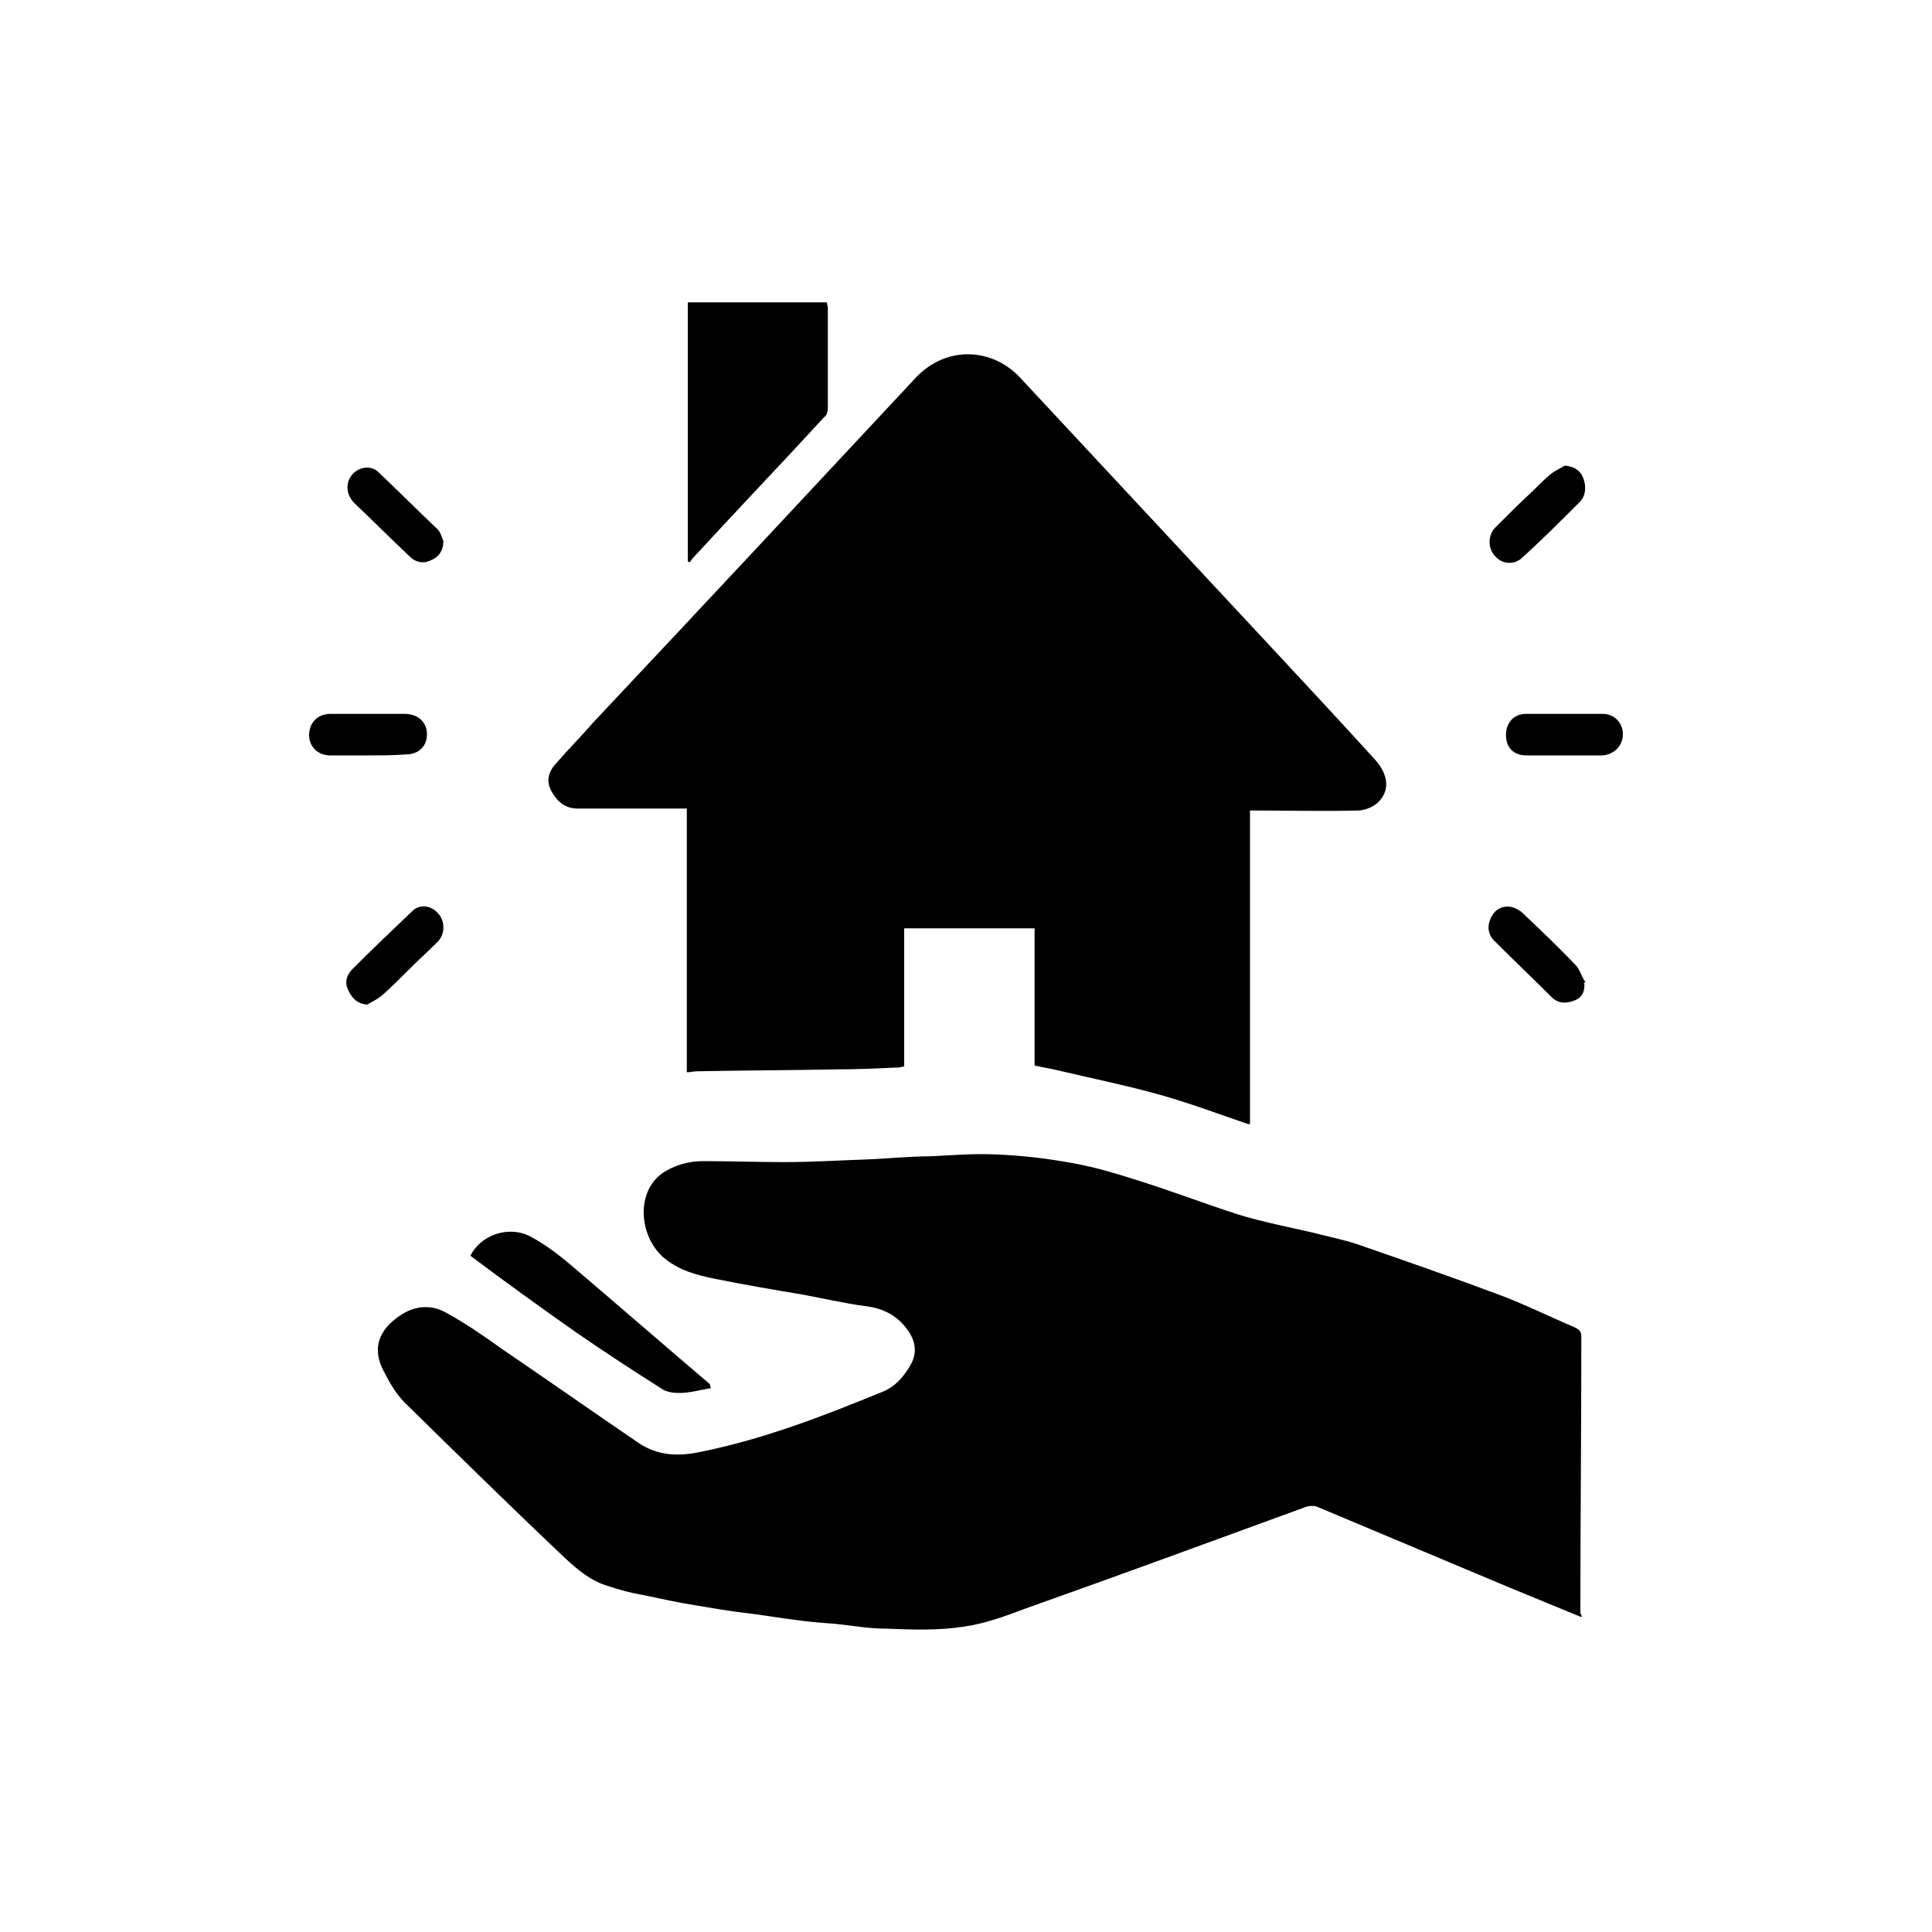 <?xml version="1.0" encoding="utf-8"?>
<!-- Generator: Adobe Illustrator 27.9.0, SVG Export Plug-In . SVG Version: 6.00 Build 0)  -->
<svg version="1.1" id="レイヤー_1" xmlns="http://www.w3.org/2000/svg" xmlns:xlink="http://www.w3.org/1999/xlink" x="0px"
	 y="0px" viewBox="0 0 200 200" style="enable-background:new 0 0 200 200;" xml:space="preserve">
<g>
	<path d="M163.7,167.4c-2.4-1-4.9-2-7.3-3c-6.7-2.8-13.3-5.6-20-8.4c-0.4-0.2-1.1-0.1-1.5,0.1c-9.6,3.5-19.1,7-28.7,10.4
		c-2.1,0.8-4.3,1.6-6.5,1.9c-2.6,0.4-5.3,0.3-7.9,0.2c-1.8,0-3.5-0.3-5.3-0.5c-1.4-0.1-2.7-0.2-4.1-0.4c-1.7-0.2-3.3-0.5-5-0.7
		c-1.8-0.2-3.5-0.5-5.3-0.8c-1.9-0.3-3.7-0.7-5.6-1.1c-1.2-0.2-2.3-0.5-3.5-0.9c-1.8-0.5-3.2-1.7-4.5-2.9
		c-5.6-5.3-11.1-10.7-16.6-16.1c-0.9-0.9-1.6-2.1-2.2-3.3c-1.4-2.7-0.1-4.6,2-5.9c1.5-0.9,3.1-0.9,4.5-0.1c2,1.1,3.9,2.4,5.7,3.7
		c4.7,3.2,9.4,6.5,14.1,9.7c2,1.4,4.2,1.5,6.5,1c6.5-1.3,12.7-3.7,18.8-6.2c1.3-0.5,2.2-1.5,2.9-2.7c0.8-1.3,0.6-2.6-0.3-3.8
		c-1.1-1.5-2.6-2.2-4.4-2.4c-2.2-0.3-4.3-0.8-6.5-1.2c-3-0.5-5.9-1-8.9-1.6c-2-0.4-3.9-0.9-5.5-2.3c-2.5-2.3-2.7-6.7-0.1-8.6
		c1.3-0.9,2.8-1.3,4.3-1.3c2.8,0,5.6,0.1,8.4,0.1c3,0,6.1-0.2,9.1-0.3c2-0.1,4-0.3,6-0.3c2.2-0.1,4.4-0.3,6.6-0.2
		c2.7,0.1,5.4,0.4,8.1,0.9c2.3,0.4,4.6,1.1,6.8,1.8c3.5,1.1,6.9,2.4,10.3,3.5c2.6,0.8,5.2,1.3,7.8,1.9c1.5,0.4,3.1,0.7,4.6,1.2
		c4.9,1.7,9.8,3.4,14.6,5.2c2.7,1,5.3,2.3,7.9,3.4c0.4,0.2,0.7,0.4,0.7,0.9c0,9.6-0.1,19.2-0.1,28.7
		C163.8,167.3,163.7,167.4,163.7,167.4z"/>
	<path d="M129.3,116.4c-3.2-1.1-6.4-2.3-9.7-3.2c-3.3-0.9-6.7-1.6-10.1-2.4c-0.8-0.2-1.6-0.3-2.4-0.5c0-4.7,0-9.4,0-14.2
		c-4.5,0-9,0-13.5,0c0,4.8,0,9.5,0,14.3c-0.2,0-0.4,0.1-0.5,0.1c-2.2,0.1-4.3,0.2-6.5,0.2c-4.8,0.1-9.7,0.1-14.5,0.2
		c-0.3,0-0.6,0.1-1,0.1c0-9.1,0-18.1,0-27.3c-1,0-1.8,0-2.7,0c-2.9,0-5.7,0-8.6,0c-1.2,0-2-0.6-2.6-1.6c-0.7-1.1-0.5-2.1,0.3-3
		c1.3-1.5,2.6-2.8,3.9-4.3C72.5,63,83.7,51,94.8,39.1c3.1-3.3,7.9-3.2,10.9,0.1c8.2,8.8,16.3,17.5,24.5,26.3
		c4.1,4.4,8.2,8.8,12.2,13.2c1.4,1.6,1.5,3.3,0.1,4.5c-0.5,0.4-1.3,0.7-1.9,0.7c-3.7,0.1-7.4,0-11.2,0c0,0.4,0,0.7,0,1
		c0,10.1,0,20.3,0,30.4c0,0.3,0,0.7,0,1C129.4,116.3,129.3,116.3,129.3,116.4z"/>
	<path d="M71.2,58.1c0-8.9,0-17.8,0-26.8c4.8,0,9.6,0,14.4,0c0,0.2,0.1,0.4,0.1,0.6c0,3.4,0,6.9,0,10.3c0,0.4-0.1,0.8-0.4,1
		c-4.5,4.9-9.1,9.7-13.6,14.6c-0.1,0.1-0.2,0.3-0.3,0.4C71.4,58.2,71.3,58.2,71.2,58.1z"/>
	<path d="M73.6,143.7c-1.2,0.2-2.2,0.5-3.3,0.5c-0.6,0-1.4-0.1-1.9-0.5c-3-1.9-5.9-3.8-8.8-5.8c-3.7-2.6-7.3-5.2-10.9-7.9
		c1-2.1,3.9-3.2,6.2-2c1.7,0.9,3.2,2.1,4.6,3.3c4.7,4,9.3,8,14,12C73.5,143.4,73.5,143.5,73.6,143.7z"/>
	<path d="M161.9,78.2c-1.3,0-2.6,0-3.9,0c-1.3,0-2.1-0.8-2.1-2.1c0-1.3,0.8-2.2,2.1-2.2c2.6,0,5.3,0,7.9,0c1.2,0,2.1,0.9,2.1,2.1
		s-0.9,2.1-2.1,2.2C164.5,78.2,163.2,78.2,161.9,78.2z"/>
	<path d="M38.1,78.2c-1.3,0-2.6,0-3.9,0c-1.3,0-2.2-0.9-2.2-2.1c0-1.3,0.9-2.2,2.2-2.2c2.6,0,5.1,0,7.7,0c1.4,0,2.3,0.9,2.3,2.1
		c0,1.3-0.9,2.1-2.2,2.1C40.6,78.2,39.4,78.2,38.1,78.2z"/>
	<path d="M38,104c-1-0.1-1.5-0.6-1.9-1.4c-0.5-0.9-0.2-1.7,0.4-2.3c2-2,4.1-4,6.2-6c0.7-0.7,1.9-0.6,2.6,0.2c0.8,0.8,0.8,2.2,0,3
		c-1,1-2,1.9-3,2.9c-0.9,0.9-1.8,1.8-2.7,2.6C39,103.5,38.5,103.7,38,104z"/>
	<path d="M162,48.2c1,0.1,1.6,0.5,1.9,1.3c0.3,0.8,0.3,1.7-0.3,2.4c-2,2-4,4-6.1,5.9c-0.8,0.7-2,0.6-2.7-0.2c-0.8-0.8-0.8-2.2,0-3
		c1.3-1.3,2.6-2.6,3.9-3.8c0.6-0.6,1.2-1.2,1.8-1.7C161,48.7,161.5,48.5,162,48.2z"/>
	<path d="M164,101.7c0.1,0.9-0.2,1.6-1.1,1.9c-0.8,0.3-1.6,0.3-2.3-0.4c-1.9-1.9-3.9-3.8-5.8-5.7c-0.8-0.7-0.9-1.7-0.4-2.6
		c0.4-0.8,1.2-1.2,2.1-1c0.4,0.1,0.7,0.3,1,0.5c1.9,1.8,3.8,3.6,5.6,5.5c0.4,0.4,0.6,1.1,0.9,1.6C164.2,101.7,164.1,101.7,164,101.7
		z"/>
	<path d="M45.9,56c0,1-0.5,1.7-1.3,2c-0.8,0.4-1.6,0.2-2.2-0.4c-1.9-1.8-3.8-3.7-5.7-5.5c-0.8-0.8-0.9-1.8-0.5-2.6
		c0.6-1.1,2.1-1.5,3-0.6c2,1.9,4,3.9,6,5.8C45.6,55,45.7,55.6,45.9,56z"/>
	<path d="M129.3,116.4l0.1-0.1C129.4,116.3,129.3,116.3,129.3,116.4z"/>
	<path d="M163.7,167.4c0-0.1,0.1-0.1,0.1-0.2C163.8,167.3,163.7,167.4,163.7,167.4z"/>
</g>
<path d="M137.3,141.9c-0.1,0-0.2,0-0.2,0c0-0.1,0.1-0.1,0.1-0.2C137.3,141.8,137.3,141.9,137.3,141.9z"/>
</svg>
